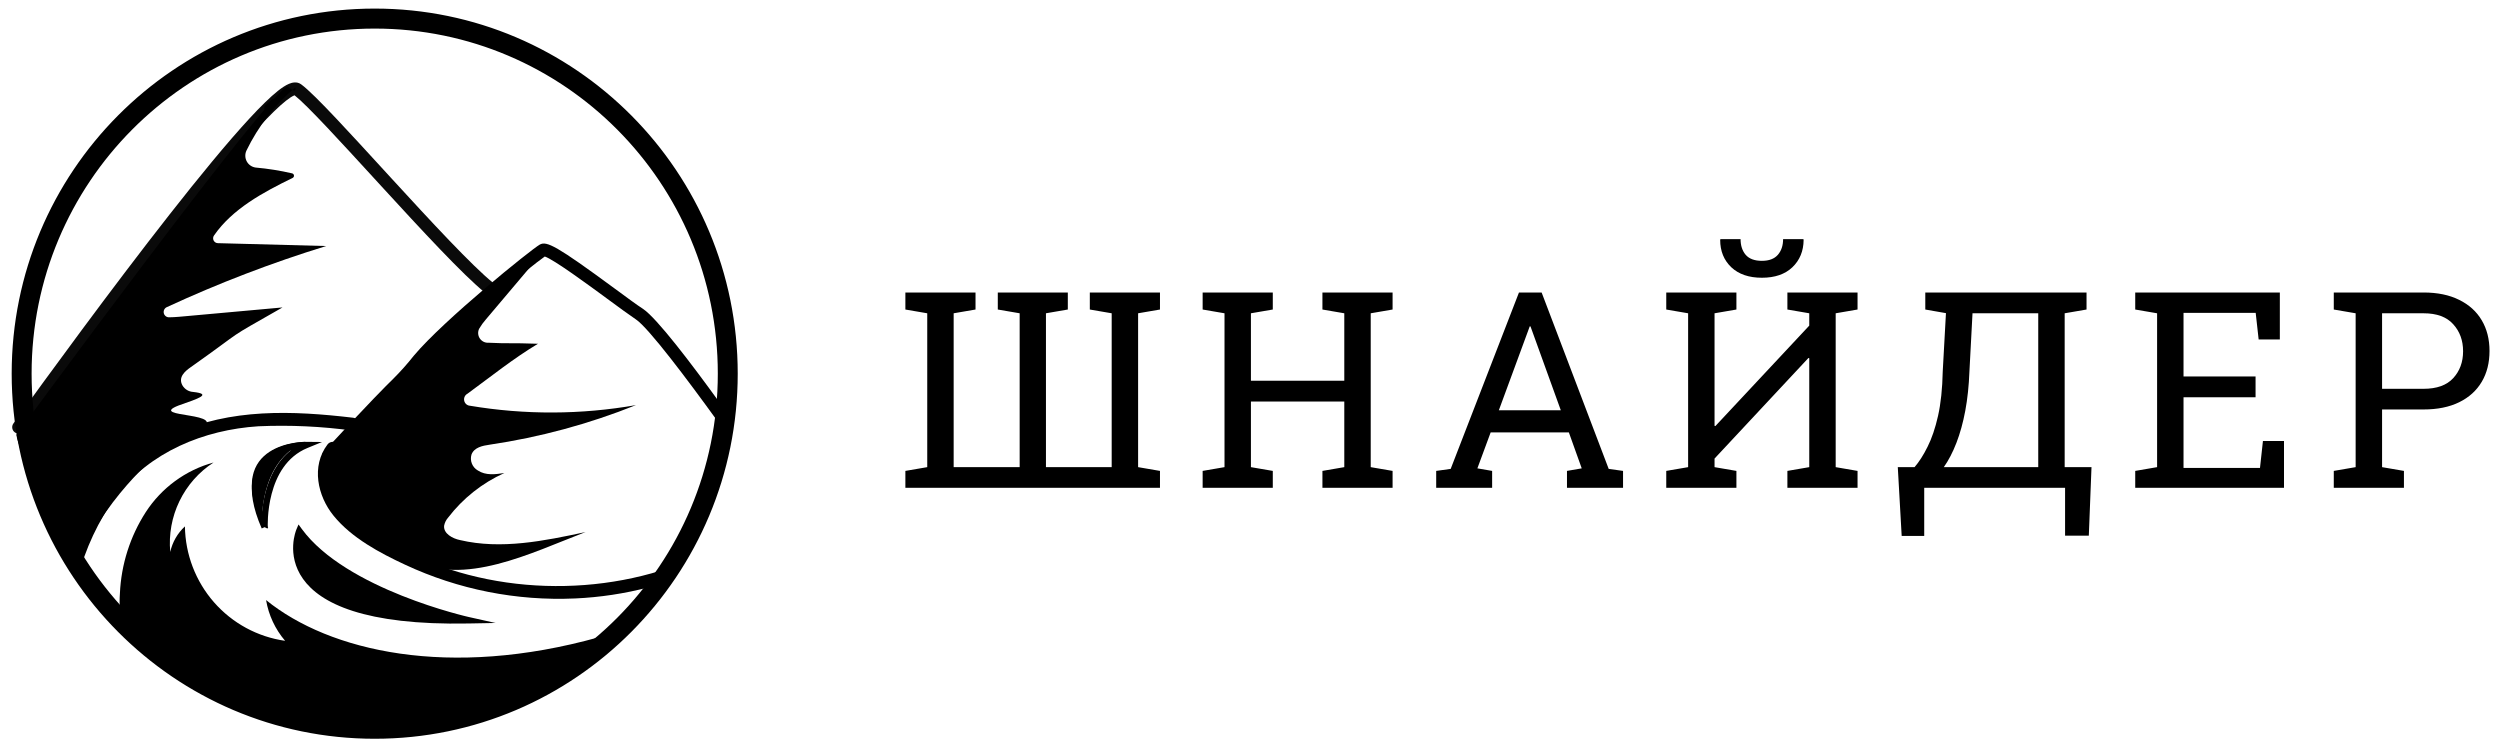 <?xml version="1.0" encoding="UTF-8"?> <svg xmlns="http://www.w3.org/2000/svg" width="205" height="61" viewBox="0 0 205 61" fill="none"> <path d="M58.927 32.902C56.77 29.92 53.863 26.077 52.722 25.325C52.201 24.99 51.373 24.372 50.404 23.661C45.611 20.133 44.83 19.747 44.262 20.056C43.527 20.473 36.39 26.237 33.936 29.163C33.407 29.833 32.839 30.471 32.233 31.074C31.623 31.671 30.493 32.789 26.544 37.049C26.497 37.099 26.46 37.159 26.437 37.224C26.414 37.288 26.404 37.357 26.407 37.426C26.411 37.494 26.429 37.562 26.46 37.623C26.49 37.685 26.533 37.74 26.585 37.785C26.68 37.873 26.805 37.923 26.934 37.924C27.007 37.924 27.079 37.909 27.145 37.88C27.212 37.85 27.271 37.808 27.32 37.754C31.243 33.51 32.363 32.408 32.967 31.82C33.598 31.194 34.189 30.53 34.739 29.832C37.026 27.107 43.595 21.771 44.673 21.034C45.424 21.287 48.242 23.357 49.784 24.491C50.764 25.212 51.613 25.835 52.144 26.191C53.186 26.881 56.437 31.218 58.76 34.432L58.927 32.902Z" fill="black"></path> <path opacity="0.96" fill-rule="evenodd" clip-rule="evenodd" d="M14.743 18.214C9.931 24.346 4.659 31.576 1.949 35.336C1.78 35.57 1.453 35.623 1.218 35.455C0.983 35.287 0.93 34.961 1.098 34.727C3.811 30.965 9.093 23.721 13.918 17.571C16.329 14.498 18.634 11.688 20.45 9.722C21.355 8.742 22.155 7.954 22.794 7.447C23.111 7.197 23.415 6.993 23.692 6.876C23.938 6.771 24.34 6.661 24.687 6.91L24.69 6.912C25.262 7.327 26.323 8.397 27.604 9.755C28.724 10.942 30.047 12.386 31.424 13.889C31.643 14.128 31.864 14.368 32.085 14.61C35.327 18.146 38.702 21.794 40.44 23.198C40.665 23.379 40.7 23.707 40.518 23.931C40.336 24.155 40.006 24.189 39.781 24.008C37.965 22.542 34.523 18.815 31.312 15.313C31.09 15.072 30.87 14.831 30.65 14.591C29.273 13.088 27.956 11.651 26.842 10.47C25.602 9.157 24.654 8.205 24.154 7.815C24.139 7.82 24.122 7.827 24.102 7.836C23.954 7.898 23.736 8.034 23.446 8.264C22.872 8.719 22.116 9.459 21.22 10.429C19.434 12.363 17.15 15.146 14.743 18.214ZM24.207 7.802C24.207 7.802 24.204 7.803 24.198 7.803C24.204 7.802 24.207 7.802 24.207 7.802Z" fill="black"></path> <path d="M6.37 47.409C6.996 44.993 8.061 42.716 9.509 40.696C12.308 37.047 16.723 35.242 21.185 34.955C23.782 34.841 26.384 34.962 28.959 35.316C29.623 35.396 29.618 34.333 28.959 34.254C24 33.67 18.899 33.462 14.249 35.603C12.147 36.616 10.294 38.091 8.823 39.92C7.351 41.75 6.299 43.889 5.743 46.182" fill="black"></path> <path d="M54.184 46.793C53.87 47.257 53.539 47.716 53.193 48.16C51.223 48.675 49.203 48.981 47.167 49.073C42.362 49.29 37.576 48.341 33.222 46.308C31.124 45.332 28.838 44.111 27.359 42.295C26.032 40.673 25.507 38.221 26.855 36.447C27.259 35.925 28.172 36.447 27.757 36.968C26.053 39.17 27.915 41.748 29.771 43.099C36.636 48.118 46.129 49.282 54.184 46.793Z" fill="black"></path> <path d="M49.103 52.254L45.136 55.398C43.98 56.108 42.774 56.733 41.528 57.268C39.774 57.792 37.254 58.562 35.432 59.123C33.908 59.408 32.363 59.569 30.814 59.605C29.059 59.432 26.513 59.191 23.942 58.95C18.724 57.816 13.921 55.248 10.067 51.531C9.841 50.59 9.762 49.62 9.833 48.654C9.938 46.285 10.669 43.986 11.952 41.995C13.247 39.998 15.225 38.55 17.512 37.924C16.309 38.703 15.343 39.798 14.716 41.092C14.09 42.385 13.829 43.827 13.961 45.259C14.138 44.453 14.558 43.721 15.164 43.164C15.195 45.457 16.04 47.664 17.547 49.385C19.054 51.105 21.122 52.227 23.379 52.547C22.567 51.596 22.027 50.441 21.817 49.205C27.008 53.417 36.827 55.686 49.103 52.254Z" fill="black"></path> <path d="M25.052 36.231C25.052 36.231 18.358 36.162 21.475 43.006C21.475 43.006 21.192 37.754 25.052 36.231Z" fill="black"></path> <path fill-rule="evenodd" clip-rule="evenodd" d="M25.116 36.231C25.116 36.231 25.116 36.231 25.113 36.493L25.116 36.231L26.407 36.244L25.212 36.735C23.479 37.447 22.66 39.036 22.276 40.495C22.085 41.221 22.006 41.903 21.974 42.404C21.959 42.655 21.955 42.859 21.955 43C21.955 43.07 21.956 43.124 21.957 43.161C21.957 43.163 21.957 43.165 21.957 43.167L21.987 43.234L21.932 43.344L21.699 43.227L21.46 43.333C20.704 41.604 20.526 40.277 20.72 39.256C20.916 38.227 21.483 37.541 22.144 37.092C22.798 36.647 23.544 36.434 24.115 36.33C24.403 36.278 24.651 36.254 24.827 36.242C24.916 36.236 24.986 36.233 25.036 36.232C25.061 36.231 25.08 36.231 25.094 36.231L25.11 36.231L25.114 36.231L25.115 36.231L25.116 36.231ZM21.49 41.935C21.537 41.478 21.621 40.933 21.772 40.361C22.084 39.173 22.69 37.834 23.86 36.92C23.401 37.032 22.889 37.218 22.436 37.526C21.871 37.91 21.398 38.483 21.233 39.354C21.108 40.011 21.154 40.854 21.49 41.935Z" fill="black"></path> <path d="M22.299 8.154L21.79 8.596C21.759 8.611 21.734 8.638 21.718 8.671C21.694 8.696 21.677 8.731 21.673 8.768C21.664 8.805 21.662 8.843 21.666 8.88C21.671 8.918 21.681 8.954 21.698 8.986C21.732 9.051 21.787 9.099 21.851 9.118C21.883 9.13 21.917 9.133 21.95 9.128C21.984 9.123 22.016 9.11 22.044 9.09L22.553 8.654C22.582 8.633 22.608 8.608 22.63 8.579C22.65 8.551 22.664 8.517 22.67 8.482C22.68 8.444 22.683 8.405 22.678 8.367C22.674 8.328 22.663 8.291 22.645 8.258C22.629 8.226 22.608 8.198 22.583 8.175C22.557 8.152 22.528 8.136 22.497 8.126C22.464 8.114 22.429 8.111 22.395 8.116C22.361 8.121 22.328 8.134 22.299 8.154Z" fill="black"></path> <path d="M24.216 7.167C22.536 8.595 21.171 10.36 20.208 12.349C20.143 12.488 20.111 12.641 20.116 12.795C20.12 12.949 20.16 13.1 20.234 13.235C20.307 13.371 20.411 13.487 20.537 13.574C20.664 13.662 20.809 13.718 20.961 13.739C21.969 13.828 22.969 13.988 23.955 14.216C23.995 14.226 24.03 14.248 24.057 14.278C24.084 14.309 24.101 14.347 24.106 14.388C24.11 14.428 24.102 14.47 24.083 14.506C24.063 14.541 24.033 14.57 23.997 14.589C21.562 15.779 19.064 17.122 17.549 19.309C17.507 19.368 17.482 19.438 17.476 19.51C17.471 19.582 17.485 19.654 17.517 19.719C17.549 19.783 17.598 19.838 17.659 19.877C17.72 19.916 17.79 19.937 17.862 19.939L26.745 20.175C22.284 21.55 17.92 23.223 13.682 25.184C13.588 25.225 13.512 25.297 13.466 25.389C13.421 25.48 13.409 25.585 13.432 25.685C13.456 25.784 13.514 25.872 13.596 25.933C13.678 25.994 13.778 26.024 13.88 26.018C14.34 26.018 15.082 25.939 15.27 25.924C18.562 25.641 19.874 25.494 23.166 25.21C18.097 28.101 20.491 26.679 15.631 30.115C15.145 30.456 14.586 30.944 14.967 31.615C15.059 31.766 15.186 31.892 15.337 31.984C15.488 32.075 15.659 32.128 15.835 32.139C17.402 32.313 16.32 32.664 14.638 33.252C11.952 34.3 19.195 33.729 16.247 35.318C15.743 35.584 15.265 35.899 14.821 36.257C14.603 36.452 14.347 36.596 14.068 36.682C13.608 36.855 13.321 37.012 13.075 37.128C13.075 37.128 8.221 41.046 6.157 46.732C6.157 46.732 1.793 38.098 1.339 35.654C1.339 35.654 22.805 6.438 23.605 7.109C24.404 7.78 24.216 7.167 24.216 7.167Z" fill="black"></path> <path d="M44.529 20.648L39.852 26.18C39.638 26.422 39.448 26.685 39.285 26.964C39.226 27.09 39.2 27.23 39.211 27.369C39.222 27.508 39.269 27.642 39.347 27.757C39.426 27.872 39.533 27.965 39.658 28.026C39.782 28.087 39.921 28.114 40.059 28.104C41.779 28.188 41.748 28.104 44.113 28.188C42.096 29.395 40.226 30.901 38.329 32.287C38.23 32.34 38.15 32.424 38.102 32.526C38.054 32.629 38.041 32.744 38.064 32.855C38.087 32.966 38.145 33.066 38.229 33.141C38.313 33.216 38.419 33.261 38.532 33.27C43.042 34.028 47.648 34.01 52.152 33.218C48.29 34.767 44.261 35.857 40.148 36.465C39.56 36.548 38.88 36.689 38.661 37.275C38.589 37.519 38.6 37.781 38.695 38.018C38.789 38.254 38.961 38.451 39.181 38.577C39.831 39.006 40.621 38.901 41.358 38.786C39.544 39.605 37.959 40.862 36.744 42.446C36.576 42.635 36.463 42.867 36.416 43.115C36.359 43.753 37.102 44.161 37.726 44.287C41.099 45.081 44.622 44.355 48.016 43.628C43.474 45.369 38.043 48.13 33.719 45.897C31.469 44.736 25.296 41.191 27.057 37.369C28.819 33.547 44.529 20.648 44.529 20.648Z" fill="black"></path> <path d="M24.613 43.683C24.613 43.683 21.435 51.102 38.263 50.787C38.263 50.787 28.255 48.591 24.613 43.683Z" fill="black"></path> <path fill-rule="evenodd" clip-rule="evenodd" d="M24.478 43.006L24.749 43.376C26.552 45.842 29.958 47.651 32.957 48.848C34.449 49.443 35.828 49.882 36.833 50.171C37.335 50.316 37.744 50.423 38.027 50.495C38.168 50.53 38.278 50.557 38.352 50.574C38.389 50.583 38.418 50.59 38.437 50.594L38.458 50.599L38.463 50.6L38.464 50.6L40.634 51.084L38.413 51.126C29.85 51.288 26.261 49.46 24.85 47.474C24.143 46.479 24.003 45.469 24.041 44.711C24.06 44.333 24.123 44.017 24.182 43.794C24.211 43.682 24.239 43.593 24.261 43.532C24.272 43.501 24.281 43.476 24.288 43.459C24.291 43.451 24.294 43.444 24.296 43.439L24.298 43.433L24.299 43.431L24.299 43.43C24.299 43.43 24.299 43.43 24.539 43.535L24.299 43.43L24.478 43.006ZM24.646 44.101C24.609 44.276 24.575 44.492 24.563 44.738C24.53 45.404 24.651 46.287 25.274 47.163C26.419 48.775 29.329 50.453 36.388 50.594C35.405 50.303 34.133 49.888 32.766 49.343C29.916 48.205 26.601 46.483 24.646 44.101Z" fill="black"></path> <path fill-rule="evenodd" clip-rule="evenodd" d="M30.726 2.047C15.024 2.047 2.295 14.849 2.295 30.641C2.295 46.433 15.024 59.235 30.726 59.235C46.428 59.235 59.157 46.433 59.157 30.641C59.157 14.849 46.428 2.047 30.726 2.047ZM1.254 30.641C1.254 14.271 14.449 1 30.726 1C47.002 1 60.197 14.271 60.197 30.641C60.197 47.011 47.002 60.282 30.726 60.282C14.449 60.282 1.254 47.011 1.254 30.641Z" fill="black" stroke="black" stroke-width="0.593" stroke-miterlimit="10"></path> <path d="M74.241 40V38.614L76.034 38.306V25.689L74.241 25.381V23.985H78.2H79.993V25.381L78.2 25.689V38.306H83.612V25.689L81.819 25.381V23.985H87.561V25.381L85.768 25.689V38.306H91.158V25.689L89.365 25.381V23.985H91.158H93.325H95.118V25.381L93.325 25.689V38.306L95.118 38.614V40H74.241ZM98.617 40V38.614L100.41 38.306V25.689L98.617 25.381V23.985H104.369V25.381L102.576 25.689V31.222H110.232V25.689L108.439 25.381V23.985H110.232H112.399H114.192V25.381L112.399 25.689V38.306L114.192 38.614V40H108.439V38.614L110.232 38.306V32.927H102.576V38.306L104.369 38.614V40H98.617ZM117.768 40V38.614L118.956 38.449L124.555 23.985H126.414L131.913 38.449L133.09 38.614V40H128.492V38.614L129.702 38.405L128.646 35.457H122.234L121.145 38.405L122.355 38.614V40H117.768ZM122.905 33.642H127.986L125.633 27.13L125.501 26.767H125.435L125.303 27.13L122.905 33.642ZM136.633 40V38.614L138.426 38.306V25.689L136.633 25.381V23.985H138.426H140.593H142.386V25.381L140.593 25.689V34.918L140.659 34.94L148.359 26.701V25.689L146.566 25.381V23.985H148.359H150.526H152.319V25.381L150.526 25.689V38.306L152.319 38.614V40H146.566V38.614L148.359 38.306V29.374L148.293 29.352L140.593 37.602V38.306L142.386 38.614V40H136.633ZM144.476 22.775C143.412 22.775 142.577 22.489 141.968 21.917C141.359 21.337 141.055 20.589 141.055 19.673L141.077 19.607H142.727C142.727 20.135 142.866 20.564 143.145 20.894C143.431 21.224 143.874 21.389 144.476 21.389C145.062 21.389 145.499 21.224 145.785 20.894C146.071 20.564 146.214 20.135 146.214 19.607H147.875L147.897 19.673C147.889 20.589 147.581 21.337 146.973 21.917C146.371 22.489 145.539 22.775 144.476 22.775ZM155.938 43.949L155.619 38.306H156.994C157.368 37.873 157.724 37.316 158.061 36.634C158.406 35.952 158.692 35.109 158.919 34.104C159.146 33.092 159.275 31.879 159.304 30.463L159.568 25.678L157.874 25.381V23.985H171.096V25.381L169.303 25.689V38.306H171.503L171.283 43.927H169.336V40H157.786V43.949H155.938ZM159.392 38.306H167.136V25.689H161.746L161.493 30.463C161.449 31.629 161.335 32.704 161.152 33.686C160.969 34.661 160.727 35.538 160.426 36.315C160.125 37.092 159.781 37.756 159.392 38.306ZM175.089 40V38.614L176.882 38.306V25.689L175.089 25.381V23.985H186.947V27.834H185.209L184.967 25.657H179.049V30.87H184.956V32.575H179.049V38.372H185.319L185.561 36.161H187.288V40H175.089ZM191.37 40V38.614L193.163 38.306V25.689L191.37 25.381V23.985H193.163H198.729C199.873 23.985 200.848 24.186 201.654 24.59C202.461 24.985 203.077 25.543 203.502 26.262C203.928 26.98 204.14 27.82 204.14 28.78C204.14 29.748 203.928 30.592 203.502 31.31C203.077 32.029 202.461 32.586 201.654 32.982C200.848 33.378 199.873 33.576 198.729 33.576H195.33V38.306L197.123 38.614V40H191.37ZM195.33 31.882H198.729C199.814 31.882 200.624 31.593 201.159 31.013C201.702 30.427 201.973 29.69 201.973 28.802C201.973 27.915 201.702 27.174 201.159 26.581C200.624 25.986 199.814 25.689 198.729 25.689H195.33V31.882Z" fill="black"></path> </svg> 